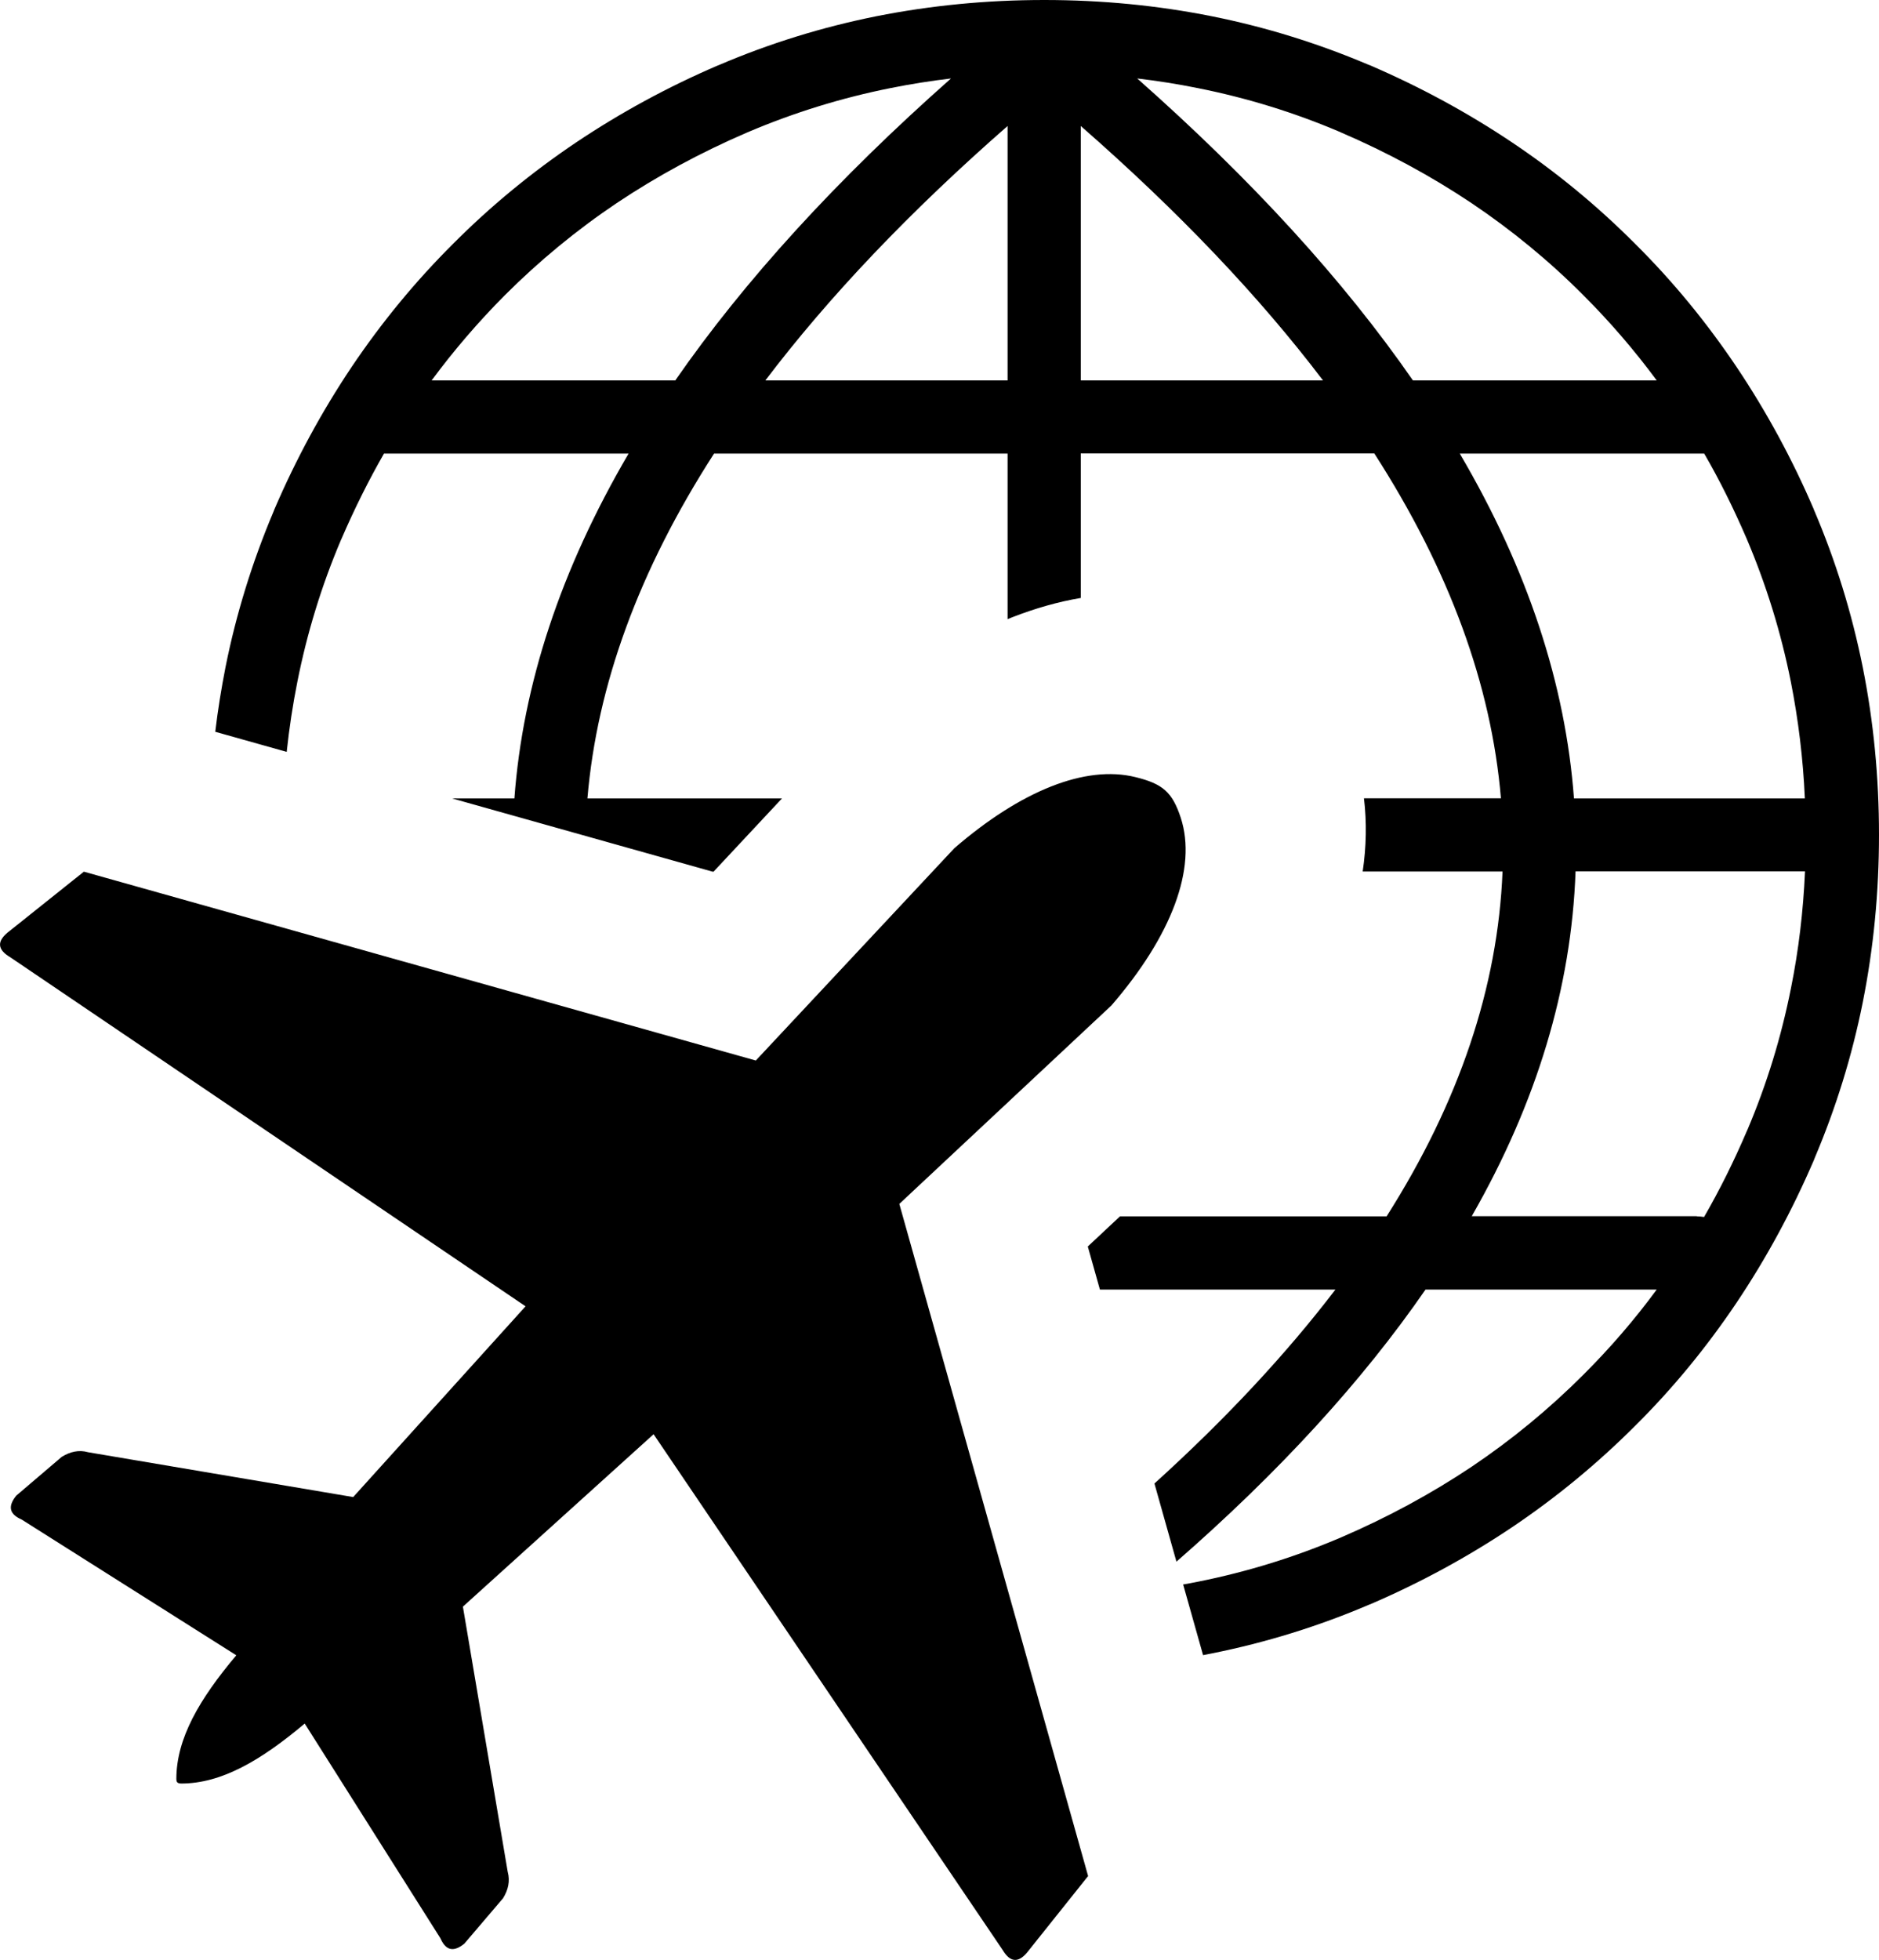 <?xml version="1.0" encoding="utf-8"?><svg version="1.1" id="Layer_1" xmlns="http://www.w3.org/2000/svg" xmlns:xlink="http://www.w3.org/1999/xlink" x="0px" y="0px" viewBox="0 0 117.84 122.88" style="enable-background:new 0 0 117.84 122.88" xml:space="preserve"><g><path d="M106.41,76.26c0.16,0,0.31,0.02,0.46,0.04c0.98-1.7,1.87-3.49,2.67-5.36c0.02-0.04,0.03-0.07,0.05-0.11 c1.21-2.85,2.12-5.81,2.73-8.88c0.48-2.38,0.77-4.82,0.88-7.32l-14.39,0c-0.26,7.31-2.44,14.51-6.51,21.62H106.41L106.41,76.26 L106.41,76.26z M11.06,111.51c0.01-2.52,1.44-4.98,3.76-7.73L1.36,95.27c-0.85-0.37-0.83-0.89-0.34-1.5l2.85-2.43 c0.52-0.32,1.07-0.46,1.66-0.29l16.62,2.81l10.81-11.96L0.65,60.02C-0.17,59.54-0.24,59,0.6,58.37l4.66-3.72L47.4,66.49 l12.45-13.31c4.18-3.61,8.23-5.23,11.35-4.46c1.72,0.42,2.32,0.94,2.85,2.55c1.03,3.16-0.57,7.4-4.35,11.77L56.4,75.48l11.84,42.14 l-3.72,4.66c-0.63,0.84-1.17,0.77-1.65-0.04L40.99,89.92l-11.96,10.81l2.81,16.62c0.16,0.59,0.03,1.14-0.29,1.66l-2.43,2.85 c-0.61,0.49-1.13,0.51-1.5-0.34l-8.51-13.46c-2.77,2.33-5.23,3.76-7.75,3.76C11.11,111.81,11.06,111.73,11.06,111.51L11.06,111.51 L11.06,111.51z M103.9,80.85H89.4c-3.97,5.75-9.18,11.44-15.62,17.06l-1.38-4.9c4.46-4.04,8.24-8.09,11.35-12.16H68.98l-0.76-2.7 l2.02-1.89h16.72c4.54-7.15,6.98-14.36,7.27-21.62h-8.77c0.23-1.55,0.26-3.09,0.08-4.59h8.59c-0.6-7.1-3.23-14.3-7.94-21.62H67.78 l0,0v9.06c-1.43,0.24-2.86,0.65-4.3,1.21c-0.1,0.04-0.19,0.08-0.29,0.12V28.44H44.78c-4.71,7.31-7.34,14.52-7.94,21.62h12.2 l-4.29,4.59h-0.06l-16.33-4.59h3.9c0.53-7.16,2.91-14.36,7.16-21.62H24.08c-0.97,1.69-1.85,3.46-2.65,5.31 c-0.02,0.04-0.03,0.07-0.05,0.11c-1.21,2.85-2.12,5.81-2.73,8.88c-0.29,1.45-0.51,2.91-0.67,4.4l-4.48-1.26 c0.16-1.36,0.38-2.71,0.64-4.04c0.67-3.35,1.68-6.61,3.02-9.78c0.02-0.04,0.03-0.08,0.05-0.13c1.36-3.16,2.97-6.13,4.84-8.92 c1.87-2.78,3.99-5.36,6.36-7.72c2.36-2.37,4.94-4.49,7.72-6.36c2.79-1.87,5.77-3.49,8.92-4.84l0,0l0.01,0 c3.2-1.37,6.5-2.39,9.89-3.07l0,0C58.38,0.34,61.88,0,65.49,0c3.6,0,7.11,0.34,10.51,1.02c3.35,0.67,6.61,1.68,9.78,3.02 c0.04,0.02,0.09,0.03,0.13,0.05c3.16,1.36,6.13,2.97,8.92,4.84c2.79,1.87,5.36,3.99,7.72,6.36c2.38,2.36,4.49,4.94,6.36,7.72 c1.87,2.79,3.49,5.77,4.84,8.92l0,0l0,0.01c1.37,3.2,2.39,6.5,3.07,9.89c0.68,3.4,1.02,6.91,1.02,10.51c0,3.6-0.34,7.11-1.02,10.51 c-0.67,3.35-1.68,6.61-3.02,9.77c-0.01,0.04-0.03,0.08-0.05,0.13c-1.36,3.16-2.97,6.13-4.84,8.92c-1.87,2.78-3.98,5.36-6.36,7.72 c-2.37,2.37-4.94,4.49-7.72,6.36c-2.79,1.87-5.77,3.49-8.92,4.84l0,0l-0.01,0c-3.2,1.37-6.5,2.39-9.89,3.07 c-0.19,0.04-0.38,0.07-0.56,0.11l-1.25-4.43c0.3-0.05,0.61-0.11,0.91-0.17c3.11-0.62,6.11-1.55,8.99-2.78l0,0 c2.93-1.26,5.66-2.74,8.19-4.43c2.53-1.7,4.87-3.63,7.03-5.79l0.01-0.01l0,0C100.98,84.51,102.51,82.74,103.9,80.85L103.9,80.85 L103.9,80.85z M27.07,23.85h15.28c4.35-6.27,10.11-12.58,17.29-18.93c-1.27,0.15-2.53,0.35-3.78,0.6c-3.11,0.62-6.1,1.55-8.99,2.78 l0,0c-2.93,1.26-5.66,2.74-8.19,4.43c-2.53,1.7-4.87,3.63-7.03,5.79l-0.01,0.01l0,0C29.99,20.19,28.46,21.97,27.07,23.85 L27.07,23.85L27.07,23.85z M71.32,4.92c7.18,6.35,12.94,12.65,17.29,18.93h15.29c-1.39-1.88-2.92-3.66-4.58-5.32l-0.01-0.01l0,0 c-2.15-2.16-4.5-4.09-7.03-5.79c-2.53-1.69-5.26-3.17-8.19-4.43c-0.04-0.02-0.07-0.03-0.11-0.05c-2.85-1.21-5.81-2.12-8.88-2.73 C73.86,5.27,72.6,5.07,71.32,4.92L71.32,4.92L71.32,4.92z M106.88,28.44H91.55c4.26,7.25,6.63,14.46,7.16,21.62h14.48 c-0.11-2.5-0.41-4.94-0.88-7.32c-0.62-3.11-1.55-6.1-2.78-8.99l0,0C108.73,31.9,107.86,30.13,106.88,28.44L106.88,28.44 L106.88,28.44z M67.78,7.9v15.95h15.19C78.98,18.59,73.92,13.27,67.78,7.9L67.78,7.9L67.78,7.9z M63.19,23.85V7.9 C57.05,13.27,51.99,18.59,48,23.85H63.19L63.19,23.85L63.19,23.85z"/></g></svg>